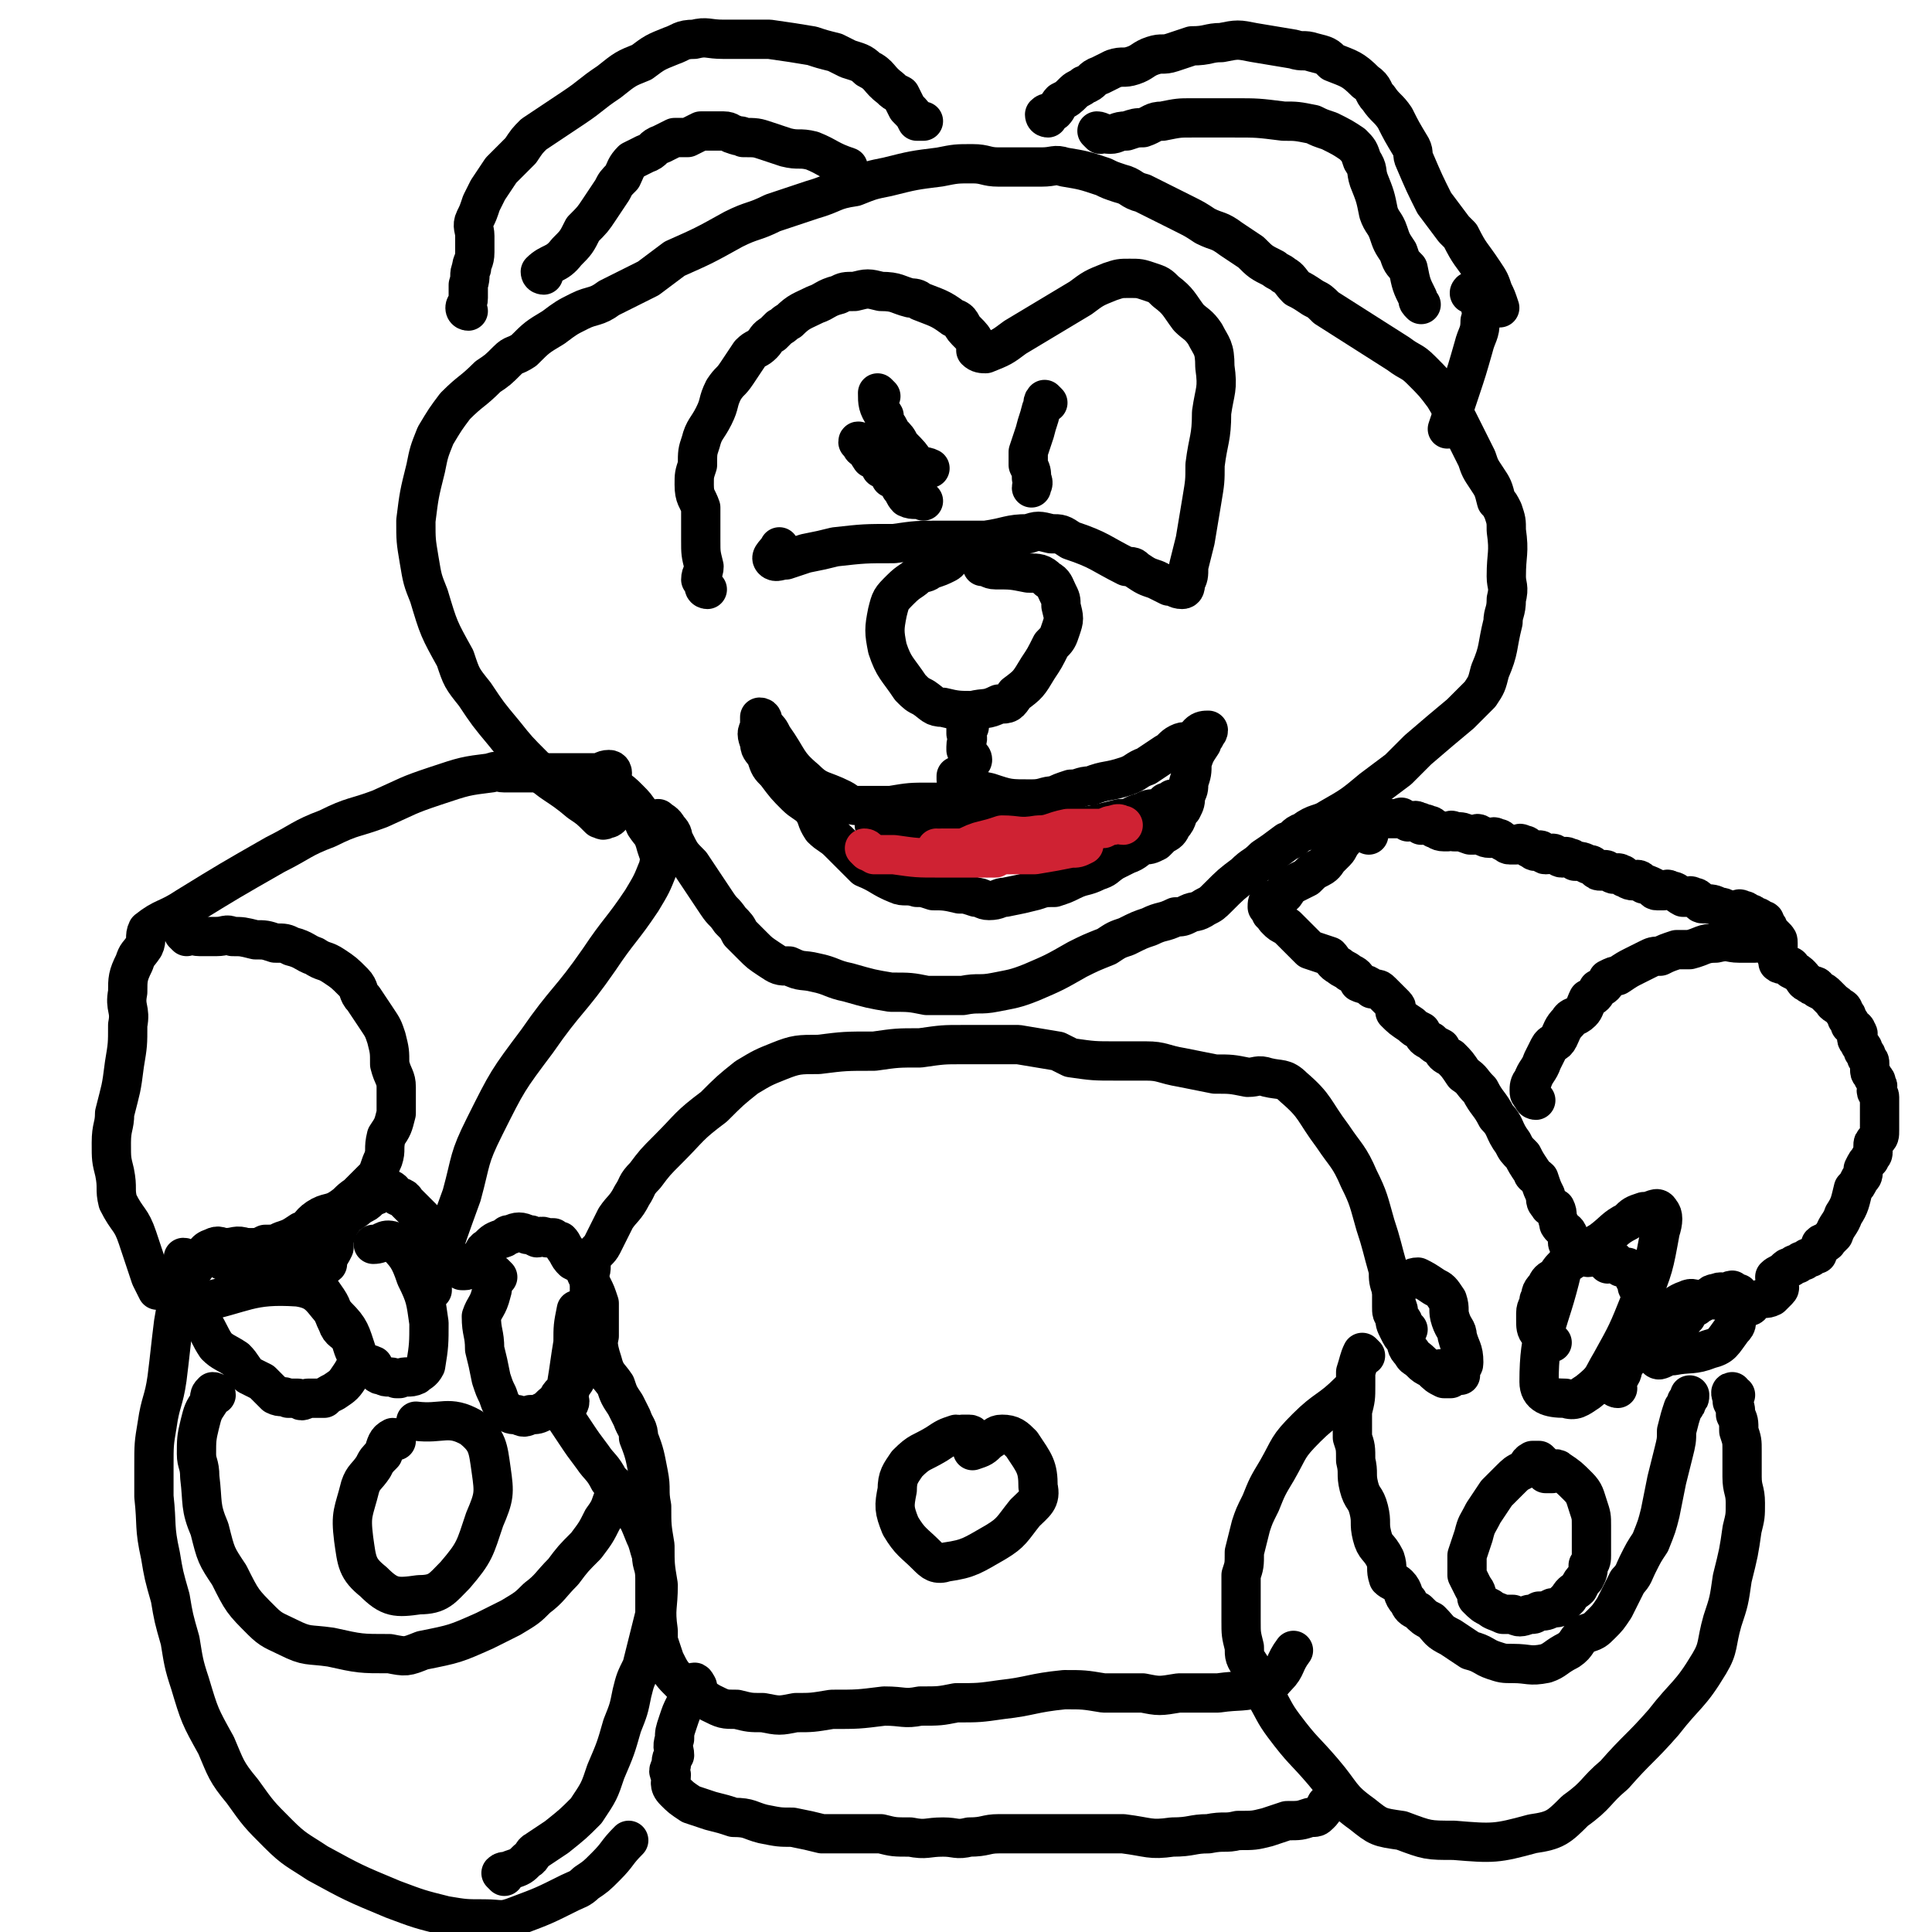 <svg viewBox='0 0 590 590' version='1.1' xmlns='http://www.w3.org/2000/svg' xmlns:xlink='http://www.w3.org/1999/xlink'><g fill='none' stroke='#000000' stroke-width='12' stroke-linecap='round' stroke-linejoin='round'><path d='M415,252c0,0 -1,-1 -1,-1 -1,1 -1,3 -1,3 0,0 0,-1 0,-2 0,-1 0,-2 0,-2 1,-1 2,0 3,0 2,0 2,0 3,0 2,0 2,0 3,0 2,0 2,0 3,0 1,0 1,0 2,0 1,0 1,-1 1,0 1,0 1,0 2,1 2,0 2,-1 3,0 1,0 1,0 1,1 1,0 1,-1 2,0 1,0 1,0 2,1 1,0 1,1 3,1 0,0 0,0 1,0 1,0 1,-1 2,0 3,0 2,0 5,1 0,0 0,0 1,0 1,0 1,-1 2,0 1,0 1,1 3,1 1,0 1,-1 2,0 1,0 1,0 2,1 1,0 1,1 2,1 1,0 1,0 2,0 1,0 1,-1 2,0 1,0 1,0 2,1 1,0 1,1 2,1 1,0 1,-1 2,0 1,0 0,1 1,1 2,0 2,-1 3,0 1,0 1,1 2,1 1,0 1,-1 2,0 1,0 1,0 2,1 2,0 2,0 4,1 1,0 1,0 2,1 1,1 1,1 2,1 1,0 1,-1 2,0 1,0 1,1 2,1 1,0 1,-1 2,0 1,0 0,0 1,1 1,0 1,1 3,1 0,0 1,-1 2,0 0,0 0,0 1,1 1,0 1,0 3,1 0,0 0,1 1,1 1,0 1,0 2,0 1,0 1,-1 2,0 2,0 2,1 4,2 0,0 0,0 1,0 1,0 1,-1 2,0 1,0 1,0 2,1 0,0 0,1 1,1 3,0 3,0 5,1 1,0 1,0 3,1 1,0 1,0 2,0 1,0 1,-1 2,0 1,0 1,0 2,1 1,0 1,0 2,1 1,0 1,0 2,1 1,0 1,0 1,1 1,1 1,1 1,2 1,1 1,1 2,2 1,1 1,1 1,2 0,1 0,1 0,2 0,1 0,1 0,2 0,1 0,1 0,2 1,1 2,0 3,1 1,0 1,0 1,1 2,1 2,1 3,2 1,1 1,2 2,2 1,1 1,1 2,1 0,0 1,0 1,1 2,1 2,1 3,2 1,1 1,1 2,2 0,1 1,0 1,1 2,1 2,1 2,2 1,1 1,1 1,2 1,1 1,1 1,2 1,1 2,1 2,2 1,1 0,1 0,2 0,1 1,1 1,2 1,1 1,1 1,2 1,1 1,1 1,2 1,1 1,1 1,2 0,1 0,1 0,2 0,1 1,1 1,2 1,1 1,1 1,2 1,1 0,1 0,2 0,1 1,1 1,2 0,1 0,1 0,2 0,1 0,1 0,2 0,1 0,1 0,2 0,1 0,1 0,2 0,1 0,1 0,2 0,2 0,2 -1,3 -1,1 -1,1 -1,2 0,1 0,1 0,2 0,1 -1,1 -1,2 -1,1 -1,1 -2,3 0,2 0,2 -1,3 -1,2 -1,2 -2,3 -1,4 -1,5 -3,8 -1,3 -2,3 -3,6 -1,1 -1,1 -2,2 0,1 -1,0 -2,1 0,1 0,1 -1,2 0,0 0,1 0,1 -1,0 -1,0 -2,1 -1,0 -1,0 -2,1 -1,0 -1,0 -2,1 -1,0 -1,0 -2,1 -1,0 -1,0 -2,1 -1,1 -2,1 -3,2 0,1 1,1 1,2 0,1 1,1 0,2 -1,1 -1,1 -2,2 -2,1 -2,0 -4,1 -1,0 -1,0 -2,1 0,0 0,1 -1,1 -1,0 -1,-1 -2,-2 -1,0 0,-1 -1,-2 -1,0 -1,0 -2,-1 -1,0 -1,1 -2,1 -1,0 -1,-1 -3,0 -2,0 -1,1 -3,2 -1,1 -2,1 -3,2 -2,1 -2,1 -3,3 -1,1 -1,1 -2,3 -1,1 -2,0 -3,1 -1,1 0,2 -1,3 -1,1 -1,0 -3,1 -1,0 -1,1 -1,1 -1,0 -1,-1 -2,-2 0,0 0,-1 0,-2 0,-1 -1,-1 -1,-2 0,-1 0,-1 0,-2 0,-2 -1,-2 -1,-4 0,-1 0,-1 0,-2 0,-2 0,-2 -1,-4 0,-2 -1,-2 -1,-3 0,-1 1,-2 0,-2 -1,-1 -1,0 -2,-1 -1,0 -1,0 -2,0 -1,-1 -1,-1 -2,-2 -1,0 -1,1 -2,1 -1,-1 -1,-1 -2,-2 -1,0 -1,0 -2,-1 -1,0 -1,1 -2,1 -1,-1 -1,-1 -3,-2 0,0 0,0 -1,-1 -1,0 -2,0 -2,-1 -1,-1 1,-1 0,-2 0,-2 -1,-2 -2,-3 -1,-1 -1,-1 -1,-2 -1,-2 0,-2 -1,-4 -1,-1 -2,0 -2,-1 -1,-1 -1,-1 -1,-3 -1,-2 -1,-2 -2,-5 -1,-1 -2,-1 -2,-2 -2,-3 -2,-3 -3,-5 -2,-2 -2,-2 -3,-4 -3,-4 -2,-5 -5,-8 -2,-4 -3,-4 -5,-8 -3,-3 -2,-3 -5,-5 -2,-3 -2,-3 -4,-5 -2,-1 -2,-1 -3,-3 -2,-1 -2,-1 -3,-2 -2,-1 -2,-1 -3,-3 -2,-1 -2,-1 -3,-2 -3,-2 -3,-2 -5,-4 0,-1 1,-1 0,-2 -2,-2 -2,-2 -4,-4 -1,-1 -1,-1 -3,-1 -2,-2 -2,-1 -4,-2 -1,-2 -1,-2 -3,-3 -1,-1 -2,-1 -3,-2 -2,-1 -2,-2 -3,-3 -3,-1 -3,-1 -6,-2 -2,-2 -2,-2 -4,-4 -2,-2 -2,-2 -3,-3 -2,-1 -2,-1 -3,-2 -1,-1 -1,-1 -1,-2 -1,0 -1,0 -1,-1 0,-1 -1,-1 -1,-1 0,-1 0,-2 1,-2 2,-1 3,0 4,-2 1,0 0,-1 1,-2 0,-1 1,0 2,-1 2,-1 2,-1 4,-2 2,-2 2,-2 4,-3 2,-1 2,-2 3,-3 1,-1 1,-1 2,-2 1,-1 1,-2 2,-3 1,-1 1,-2 3,-3 0,0 1,-1 2,0 1,0 1,0 3,1 '/><path d='M469,336c0,0 -1,0 -1,-1 -1,-1 -1,-1 -1,-2 0,-1 0,-2 1,-3 1,-3 2,-3 3,-6 1,-2 1,-2 2,-4 1,-2 2,-1 3,-3 1,-2 1,-3 3,-5 1,-2 2,-1 4,-3 1,-1 1,-2 2,-4 2,-1 2,-1 3,-3 2,-1 2,-1 3,-3 2,-1 2,-1 3,-1 3,-2 3,-2 5,-3 2,-1 2,-1 4,-2 2,-1 2,-1 4,-1 2,-1 2,-1 5,-2 2,0 2,0 4,0 4,-1 4,-2 8,-2 4,-1 4,0 7,0 3,0 3,0 5,0 2,0 2,-1 3,0 1,0 2,0 2,1 1,1 1,1 1,2 '/><path d='M446,420c0,0 -1,-1 -1,-1 -1,0 -1,1 -2,2 -1,0 -1,0 -2,0 -2,-1 -2,-1 -4,-3 -2,-1 -2,-1 -3,-2 -2,-2 -2,-1 -3,-3 -2,-2 -1,-2 -2,-4 -1,-1 -1,-1 -2,-3 -1,-2 -1,-2 -1,-4 -1,-1 -1,-1 -1,-3 0,-1 0,-1 0,-2 0,-2 0,-2 0,-4 0,0 1,0 1,-1 2,0 2,0 4,-1 1,0 1,-1 3,-1 2,1 2,1 5,3 2,1 2,1 4,4 1,3 0,3 1,6 1,3 2,3 2,5 1,4 2,4 2,8 0,1 0,1 -2,2 -1,1 -2,2 -4,2 -1,0 -1,-1 -1,-2 '/><path d='M474,410c0,0 -1,-1 -1,-1 -2,-1 -2,-1 -3,-2 -1,-1 -1,-2 -1,-4 0,-1 0,-1 0,-2 0,-2 1,-2 1,-4 1,-2 0,-2 2,-4 1,-2 1,-2 3,-3 2,-3 2,-3 5,-5 4,-3 4,-3 9,-6 4,-3 4,-4 8,-6 2,-2 2,-2 5,-3 3,0 4,-2 5,0 1,1 1,3 0,6 -2,11 -2,11 -6,21 -4,10 -4,10 -9,19 -3,5 -2,5 -7,9 -3,2 -4,3 -7,2 -5,0 -8,-1 -8,-5 0,-16 3,-17 7,-34 1,-2 1,-2 2,-3 '/><path d='M494,424c0,0 -1,0 -1,-1 0,-1 1,-1 1,-2 2,-2 1,-2 2,-4 2,-3 2,-3 4,-6 2,-4 1,-4 4,-6 2,-3 2,-3 5,-5 3,-1 3,-2 6,-3 2,-1 2,0 4,0 3,-1 3,-1 5,0 1,0 1,0 3,0 0,1 1,0 1,1 1,1 2,1 2,3 0,3 1,3 -1,5 -3,4 -3,5 -7,6 -5,2 -6,1 -11,2 -3,0 -4,2 -5,1 -1,-1 0,-2 0,-4 '/><path d='M471,447c0,0 -1,-1 -1,-1 -1,0 -1,0 -2,0 -2,1 -1,2 -3,3 -2,1 -2,1 -4,3 -2,2 -2,2 -4,4 -2,3 -2,3 -4,6 -2,4 -2,3 -3,7 -1,3 -1,3 -2,6 0,3 0,3 0,6 1,2 1,2 2,4 1,1 1,2 1,3 2,2 2,2 4,3 1,1 2,1 4,2 1,0 1,0 3,0 2,1 2,1 5,0 2,0 1,0 3,-1 2,0 2,0 4,-1 2,0 2,0 3,-1 1,-1 1,-1 2,-2 1,-2 2,-2 3,-3 1,-2 1,-2 2,-3 1,-2 1,-2 1,-4 1,-1 1,-2 1,-3 0,-2 0,-2 0,-4 0,-2 0,-2 0,-5 0,-3 0,-3 -1,-6 -1,-3 -1,-4 -3,-6 -3,-3 -3,-3 -6,-5 -1,-1 -1,0 -2,1 -1,0 -1,0 -2,0 '/><path d='M417,414c0,0 -1,-1 -1,-1 -1,2 -1,3 -2,6 0,2 0,2 0,4 0,4 0,4 -1,8 0,4 0,4 0,8 1,3 1,3 1,7 1,4 0,4 1,8 1,4 2,3 3,7 1,4 0,4 1,8 1,4 2,3 4,7 1,3 0,3 1,6 1,1 2,1 3,2 2,2 1,3 3,5 1,2 1,2 3,3 2,2 2,2 4,3 3,3 2,3 6,5 3,2 3,2 6,4 4,1 4,2 7,3 3,1 3,1 6,1 5,0 5,1 10,0 3,-1 3,-2 7,-4 3,-2 2,-3 5,-5 3,-1 3,-1 5,-3 2,-2 2,-2 4,-5 2,-4 2,-4 4,-8 2,-2 2,-3 3,-5 2,-4 2,-4 4,-7 2,-5 2,-5 3,-9 1,-5 1,-5 2,-10 1,-4 1,-4 2,-8 1,-4 1,-4 1,-7 1,-4 1,-4 2,-7 1,-1 1,-1 1,-2 1,-1 1,-1 1,-2 '/><path d='M530,426c-1,0 -1,-1 -1,-1 -1,0 0,1 0,3 1,2 1,2 1,4 1,2 1,2 1,5 1,3 1,3 1,6 0,4 0,4 0,8 0,4 1,4 1,8 0,4 0,4 -1,8 -1,7 -1,7 -3,15 -1,7 -1,7 -3,13 -2,7 -1,8 -4,13 -6,10 -7,9 -14,18 -7,8 -8,8 -15,16 -6,5 -5,6 -12,11 -5,5 -6,6 -13,7 -11,3 -12,3 -24,2 -8,0 -8,0 -16,-3 -7,-1 -7,-1 -12,-5 -7,-5 -6,-6 -12,-13 -6,-7 -6,-6 -12,-14 -3,-4 -3,-5 -6,-10 -2,-4 -2,-4 -4,-8 -2,-3 -2,-3 -2,-6 -1,-4 -1,-4 -1,-8 0,-3 0,-3 0,-6 0,-4 0,-4 0,-8 1,-3 1,-3 1,-7 1,-4 1,-4 2,-8 1,-3 1,-3 3,-7 2,-5 2,-5 5,-10 4,-7 3,-7 9,-13 6,-6 7,-5 13,-11 '/><path d='M430,406c0,0 -1,0 -1,-1 -1,-1 0,-1 -1,-2 -1,-1 -1,-1 -1,-3 -1,-3 -1,-3 -2,-6 -1,-3 -1,-3 -1,-6 -2,-7 -2,-8 -4,-14 -2,-7 -2,-8 -5,-14 -3,-7 -4,-7 -8,-13 -6,-8 -5,-9 -12,-15 -3,-3 -4,-2 -8,-3 -3,-1 -3,0 -6,0 -5,-1 -5,-1 -10,-1 -5,-1 -5,-1 -10,-2 -6,-1 -6,-2 -11,-2 -5,0 -5,0 -9,0 -7,0 -7,0 -14,-1 -2,-1 -2,-1 -4,-2 -6,-1 -6,-1 -12,-2 -9,0 -9,0 -17,0 -6,0 -6,0 -13,1 -7,0 -7,0 -14,1 -9,0 -9,0 -17,1 -6,0 -7,0 -12,2 -5,2 -5,2 -10,5 -5,4 -5,4 -10,9 -8,6 -7,6 -14,13 -4,4 -4,4 -7,8 -3,3 -2,3 -4,6 -2,4 -3,4 -5,7 -2,4 -2,4 -4,8 -1,2 -2,2 -3,4 -1,3 0,3 -1,5 0,3 0,3 0,6 0,4 1,4 2,8 1,7 0,7 2,13 1,4 2,4 4,7 1,3 1,3 3,6 1,2 1,2 2,4 1,3 2,3 2,6 2,5 2,6 3,11 1,5 0,5 1,10 0,6 0,6 1,12 0,6 0,6 1,12 0,7 -1,7 0,14 0,1 0,1 0,3 1,3 1,3 2,6 2,4 2,4 5,7 4,3 4,3 9,6 4,2 4,2 8,2 4,1 4,1 8,1 5,1 5,1 10,0 5,0 5,0 11,-1 8,0 8,0 16,-1 6,0 6,1 11,0 6,0 6,0 11,-1 7,0 7,0 14,-1 9,-1 9,-2 19,-3 6,0 6,0 12,1 6,0 6,0 12,0 5,1 5,1 11,0 6,0 6,0 12,0 7,-1 7,0 14,-2 2,0 2,-1 4,-3 3,-3 2,-4 5,-8 '/><path d='M297,439c0,0 0,-1 -1,-1 -1,0 -1,0 -2,0 -1,1 -1,0 -2,0 -3,1 -3,1 -6,3 -5,3 -5,2 -9,6 -2,3 -3,4 -3,8 -1,5 -1,6 1,11 3,5 4,5 8,9 2,2 3,3 6,2 7,-1 8,-2 15,-6 5,-3 5,-4 9,-9 3,-3 5,-4 4,-8 0,-6 -1,-7 -5,-13 -2,-2 -3,-3 -6,-3 -2,0 -2,1 -4,2 -2,2 -2,2 -5,3 '/><path d='M213,515c0,0 -1,-2 -1,-1 -1,2 -1,3 -3,7 -1,2 -1,2 -2,5 -1,3 -1,3 -1,5 -1,3 0,3 0,5 -1,1 -1,1 -1,3 -1,2 -1,2 0,3 0,2 -1,3 1,5 2,2 2,2 5,4 3,1 3,1 6,2 4,1 4,1 7,2 5,0 5,1 9,2 5,1 5,1 9,1 5,1 5,1 9,2 5,0 5,0 9,0 5,0 5,0 9,0 4,1 4,1 9,1 5,1 5,0 10,0 4,0 4,1 8,0 5,0 5,-1 9,-1 4,0 4,0 8,0 7,0 7,0 14,0 5,0 5,0 11,0 3,0 3,0 5,0 8,1 8,2 15,1 6,0 6,-1 11,-1 5,-1 5,0 9,-1 5,0 5,0 9,-1 3,-1 3,-1 6,-2 4,0 4,0 7,-1 2,0 2,0 3,-1 1,-1 1,-1 2,-3 '/><path d='M154,573c0,0 -1,-1 -1,-1 1,-1 2,0 3,-1 3,-1 3,-1 5,-3 2,-1 1,-2 3,-3 3,-2 3,-2 6,-4 5,-4 5,-4 9,-8 4,-6 4,-6 6,-12 3,-7 3,-7 5,-14 2,-5 2,-5 3,-10 1,-4 1,-4 3,-8 1,-4 1,-4 2,-8 1,-4 1,-4 2,-8 0,-6 0,-6 0,-11 0,-4 -1,-4 -1,-7 -1,-3 -1,-4 -2,-6 -2,-5 -2,-5 -5,-10 -2,-4 -3,-4 -6,-7 -2,-4 -3,-4 -5,-7 -3,-4 -3,-4 -5,-7 -2,-3 -2,-3 -4,-6 0,-1 0,-1 1,-2 0,-1 1,-1 1,-2 0,-1 -1,-1 0,-3 0,-2 1,-2 2,-4 1,-2 1,-1 2,-3 0,-1 -1,-1 0,-1 1,-2 1,-2 3,-4 1,-2 1,-2 2,-5 0,-2 0,-2 0,-5 0,-3 0,-3 0,-5 -1,-3 -1,-3 -2,-5 -1,-2 -1,-2 -2,-4 0,-1 0,-1 -1,-2 -1,-1 -1,-1 -3,-2 -1,-1 -1,-1 -2,-3 -1,-1 -1,-2 -2,-3 -1,0 -1,0 -2,-1 -1,0 -1,0 -2,0 -2,-1 -2,0 -3,0 -2,-1 -2,-1 -3,-1 -2,-1 -3,-1 -5,0 -1,0 -1,0 -2,1 -3,1 -3,1 -5,3 -2,1 -1,2 -2,3 -2,1 -2,1 -3,2 -1,1 -1,2 -2,2 0,0 -1,0 -1,0 -2,-1 -2,-2 -3,-3 -1,-1 -1,-1 -2,-2 -1,-2 -1,-2 -2,-3 -2,-3 -1,-3 -3,-6 -2,-2 -2,-2 -4,-4 -2,-2 -2,-2 -3,-3 -1,-2 -2,-1 -3,-2 -1,-1 -1,-2 -3,-2 -1,0 -1,1 -3,2 -3,1 -2,2 -5,3 -2,2 -3,2 -5,4 -1,2 -2,2 -2,4 -1,2 -1,3 -1,5 -1,2 -1,2 -2,3 0,1 0,1 0,2 -1,1 -1,0 -2,1 -2,0 -3,0 -4,0 -2,-1 -1,-2 -2,-3 -2,-1 -2,0 -4,0 -3,-1 -3,-2 -5,-2 -4,-1 -4,-1 -8,-1 -3,-1 -3,0 -6,0 -2,0 -2,-1 -4,0 -3,1 -2,2 -4,4 -3,4 -3,4 -5,8 -2,5 -2,5 -3,11 -1,8 -1,9 -2,17 -1,7 -2,7 -3,14 -1,6 -1,6 -1,13 0,4 0,4 0,9 1,9 0,9 2,18 1,6 1,6 3,13 1,6 1,6 3,13 1,6 1,7 3,13 3,10 3,10 8,19 3,7 3,8 8,14 5,7 5,7 11,13 5,5 6,5 12,9 11,6 11,6 23,11 8,3 8,3 16,5 6,1 6,1 12,1 5,0 5,1 10,-1 8,-3 8,-3 16,-7 2,-1 3,-1 5,-3 3,-2 3,-2 6,-5 4,-4 3,-4 7,-8 '/><path d='M66,426c0,0 0,-1 -1,-1 -1,1 -1,1 -1,3 -2,3 -2,3 -3,7 -1,4 -1,5 -1,9 0,3 1,3 1,7 1,8 0,9 3,16 2,8 2,8 6,14 4,8 4,8 10,14 3,3 4,3 8,5 6,3 6,2 13,3 9,2 9,2 18,2 5,1 5,1 10,-1 10,-2 10,-2 19,-6 4,-2 4,-2 8,-4 5,-3 5,-3 8,-6 4,-3 4,-4 8,-8 3,-4 3,-4 7,-8 3,-4 3,-4 5,-8 3,-4 2,-4 4,-8 1,0 1,0 1,-1 '/><path d='M57,385c0,0 0,-1 -1,-1 0,1 0,1 0,3 0,2 1,2 1,4 1,3 0,3 1,6 1,4 2,3 4,7 2,3 2,4 4,7 2,2 3,2 6,4 2,2 2,3 4,5 2,1 2,1 4,2 2,2 2,2 4,4 2,1 2,0 4,1 2,0 2,0 3,0 1,1 1,1 3,0 2,0 2,0 5,0 1,-1 1,-1 3,-2 3,-2 3,-2 5,-5 2,-3 2,-4 2,-7 -2,-6 -2,-7 -6,-11 -5,-5 -5,-8 -12,-9 -15,-1 -16,2 -31,5 -2,1 -2,1 -4,2 '/><path d='M97,392c0,0 -1,-1 -1,-1 1,2 2,3 4,6 2,3 1,3 3,7 1,3 2,2 4,5 1,3 1,4 3,6 1,2 2,1 4,2 1,2 1,3 3,3 1,1 2,0 4,1 0,0 0,0 1,0 2,-1 3,0 5,-1 1,-1 2,-1 3,-3 1,-6 1,-7 1,-13 -1,-7 -1,-8 -4,-14 -2,-6 -3,-7 -7,-11 -3,-1 -3,1 -6,1 '/><path d='M152,390c0,0 -1,-1 -1,-1 -1,2 0,3 -1,6 -1,4 -2,4 -3,7 0,5 1,5 1,10 1,4 1,4 2,9 1,3 1,3 2,5 1,3 1,3 3,5 1,1 1,1 3,1 2,1 2,1 4,0 2,0 2,0 4,-1 2,-1 2,-2 4,-3 1,-3 2,-2 3,-5 1,-6 1,-7 2,-13 0,-5 0,-5 1,-10 '/><path d='M121,440c0,0 0,-1 -1,-1 -2,1 -2,2 -3,5 -2,2 -2,2 -3,4 -2,3 -3,3 -4,6 -2,8 -3,8 -2,16 1,7 1,9 6,13 5,5 7,5 14,4 6,0 7,-2 11,-6 6,-7 6,-8 9,-17 3,-7 3,-8 2,-15 -1,-7 -1,-9 -6,-13 -7,-4 -9,-1 -17,-2 '/><path d='M187,236c0,0 0,-1 -1,-1 -2,0 -2,1 -4,1 -4,0 -4,0 -8,0 -4,0 -4,0 -8,0 -3,0 -3,0 -6,0 -3,0 -3,0 -6,0 -2,0 -2,-1 -4,0 -8,1 -8,1 -17,4 -9,3 -8,3 -17,7 -8,3 -8,2 -16,6 -8,3 -8,4 -16,8 -14,8 -14,8 -27,16 -6,4 -7,3 -12,7 -1,2 0,3 -1,5 -2,3 -2,2 -3,5 -2,4 -2,5 -2,9 -1,5 1,5 0,10 0,6 0,6 -1,12 -1,8 -1,7 -3,15 0,4 -1,4 -1,9 0,5 0,5 1,9 1,5 0,5 1,9 3,6 4,5 6,11 1,3 1,3 2,6 1,3 1,3 2,6 1,2 1,2 2,4 '/><path d='M57,286c0,0 -1,-1 -1,-1 2,0 3,1 5,1 3,0 3,0 5,0 3,0 3,-1 5,0 3,0 3,0 7,1 3,0 3,0 6,1 3,0 3,0 5,1 4,1 4,2 7,3 3,2 3,1 6,3 3,2 3,2 6,5 2,2 1,3 3,5 2,3 2,3 4,6 2,3 2,3 3,6 1,4 1,4 1,8 1,4 2,4 2,7 0,4 0,4 0,8 -1,4 -1,4 -3,7 -1,4 0,4 -1,7 -1,2 -1,3 -2,5 -3,3 -3,3 -6,6 -3,2 -2,2 -5,4 -3,2 -4,1 -7,3 -3,2 -2,3 -5,4 -3,2 -3,2 -6,3 -2,1 -2,1 -5,1 -2,1 -2,1 -4,2 -3,1 -3,1 -5,1 -2,1 -2,1 -4,2 '/><path d='M181,238c0,0 -1,-1 -1,-1 1,0 2,0 3,1 2,0 2,1 4,2 3,2 3,2 5,4 2,2 2,2 4,5 1,1 0,1 1,3 2,3 2,2 3,5 1,4 2,4 1,8 -2,5 -2,5 -5,10 -6,9 -7,9 -13,18 -9,13 -10,12 -19,25 -9,12 -9,12 -16,26 -5,10 -4,10 -7,21 -4,11 -4,11 -8,23 -1,2 -1,2 -1,5 0,0 0,0 0,1 '/><path d='M202,251c0,0 -1,-1 -1,-1 1,1 2,1 3,3 2,2 1,2 2,4 2,4 2,4 5,7 2,3 2,3 4,6 2,3 2,3 4,6 2,3 2,2 4,5 2,2 2,2 3,4 2,2 2,2 4,4 2,2 2,2 5,4 3,2 3,2 6,2 4,2 4,1 8,2 5,1 5,2 10,3 7,2 7,2 13,3 6,0 6,0 11,1 5,0 5,0 11,0 5,-1 5,0 10,-1 5,-1 6,-1 11,-3 7,-3 7,-3 14,-7 4,-2 4,-2 9,-4 3,-2 3,-2 6,-3 4,-2 4,-2 7,-3 4,-2 4,-1 8,-3 2,0 2,0 4,-1 2,-1 2,0 5,-2 2,-1 2,-1 4,-3 4,-4 4,-4 8,-7 3,-3 3,-2 6,-5 3,-2 3,-2 7,-5 3,-1 2,-2 5,-3 4,-3 5,-2 8,-4 7,-4 7,-4 13,-9 4,-3 4,-3 8,-6 3,-3 3,-3 6,-6 7,-6 7,-6 13,-11 3,-3 3,-3 6,-6 2,-3 2,-3 3,-7 3,-7 2,-7 4,-15 0,-3 1,-3 1,-7 1,-4 0,-4 0,-7 0,-7 1,-7 0,-14 0,-3 0,-3 -1,-6 -1,-2 -1,-2 -2,-3 -1,-4 -1,-4 -3,-7 -2,-3 -2,-3 -3,-6 -2,-4 -2,-4 -4,-8 -3,-6 -3,-6 -6,-11 -3,-4 -3,-4 -7,-8 -3,-3 -3,-2 -7,-5 -11,-7 -11,-7 -22,-14 -2,-2 -2,-2 -4,-3 -3,-2 -3,-2 -5,-3 -2,-2 -2,-3 -4,-4 -1,-1 -2,-1 -3,-2 -4,-2 -4,-2 -7,-5 -3,-2 -3,-2 -6,-4 -4,-3 -4,-2 -8,-4 -3,-2 -3,-2 -7,-4 -6,-3 -6,-3 -12,-6 -4,-1 -3,-2 -7,-3 -3,-1 -3,-1 -5,-2 -6,-2 -6,-2 -12,-3 -3,-1 -3,0 -7,0 -6,0 -6,0 -13,0 -4,0 -4,-1 -8,-1 -5,0 -5,0 -10,1 -8,1 -8,1 -16,3 -5,1 -5,1 -10,3 -7,1 -6,2 -13,4 -6,2 -6,2 -12,4 -6,3 -6,2 -12,5 -9,5 -9,5 -18,9 -4,3 -4,3 -8,6 -6,3 -6,3 -12,6 -4,3 -5,2 -9,4 -4,2 -4,2 -8,5 -5,3 -5,3 -9,7 -3,2 -3,1 -5,3 -3,3 -3,3 -6,5 -5,5 -5,4 -10,9 -3,4 -3,4 -6,9 -2,5 -2,5 -3,10 -2,8 -2,8 -3,16 0,6 0,6 1,12 1,6 1,6 3,11 3,10 3,10 8,19 2,6 2,6 6,11 4,6 4,6 9,12 4,5 4,5 9,10 6,6 7,5 14,11 3,2 3,2 6,5 1,0 1,1 2,0 1,0 1,0 2,-1 '/><path d='M320,36c0,0 -1,0 -1,-1 1,-1 1,0 3,-1 1,-1 1,-2 2,-3 2,-1 2,-1 4,-3 1,-1 2,-1 3,-2 3,-1 2,-2 5,-3 2,-1 2,-1 4,-2 3,-1 3,0 6,-1 3,-1 3,-2 6,-3 3,-1 3,0 6,-1 3,-1 3,-1 6,-2 5,0 5,-1 9,-1 5,-1 5,-1 10,0 6,1 6,1 12,2 3,1 3,0 6,1 4,1 4,1 6,3 5,2 6,2 10,6 3,2 2,3 4,5 2,3 3,3 5,6 2,4 2,4 5,9 1,2 0,2 1,4 3,7 3,7 6,13 3,4 3,4 6,8 1,1 1,1 2,2 3,6 3,5 7,11 2,3 2,3 3,6 1,2 1,2 2,5 '/><path d='M336,41c0,0 -1,-1 -1,-1 1,0 2,1 4,1 2,0 2,-1 5,-1 3,-1 3,-1 5,-1 3,-1 3,-2 6,-2 5,-1 5,-1 9,-1 7,0 7,0 13,0 7,0 7,0 15,1 4,0 4,0 9,1 2,1 2,1 5,2 4,2 4,2 7,4 2,2 2,2 3,5 2,3 1,3 2,6 2,5 2,5 3,10 1,3 2,3 3,6 1,3 1,3 3,6 1,3 1,3 3,5 1,5 1,5 3,9 0,1 0,1 1,2 '/><path d='M143,95c0,0 -1,0 -1,-1 0,-1 1,-1 1,-3 0,-2 0,-2 0,-4 1,-3 0,-3 1,-5 0,-2 1,-2 1,-5 0,-2 0,-2 0,-5 0,-2 -1,-3 0,-5 1,-2 1,-2 2,-5 1,-2 1,-2 2,-4 2,-3 2,-3 4,-6 3,-3 3,-3 6,-6 2,-3 2,-3 4,-5 6,-4 6,-4 12,-8 6,-4 5,-4 11,-8 5,-4 5,-4 10,-6 4,-3 4,-3 9,-5 3,-1 3,-2 7,-2 4,-1 4,0 9,0 3,0 3,0 6,0 4,0 4,0 8,0 7,1 7,1 13,2 3,1 3,1 7,2 2,1 2,1 4,2 3,1 4,1 6,3 4,2 3,3 7,6 1,1 1,1 3,2 1,2 1,2 2,4 2,2 2,2 3,4 1,0 1,0 2,0 '/><path d='M166,84c0,0 -1,0 -1,-1 3,-3 5,-2 8,-6 3,-3 3,-3 5,-7 3,-3 3,-3 5,-6 2,-3 2,-3 4,-6 1,-2 1,-2 3,-4 1,-2 1,-3 3,-5 2,-1 2,-1 4,-2 3,-1 2,-2 5,-3 2,-1 2,-1 4,-2 2,0 2,0 4,0 2,-1 2,-1 4,-2 2,0 2,0 4,0 2,0 2,0 3,0 2,0 2,1 3,1 2,1 2,0 3,1 4,0 4,0 7,1 3,1 3,1 6,2 4,1 4,0 8,1 5,2 5,3 11,5 '/><path d='M216,180c0,0 -1,0 -1,-1 0,-1 0,-1 -1,-2 0,-2 1,-2 1,-4 -1,-4 -1,-4 -1,-8 0,-5 0,-5 0,-10 -1,-3 -2,-3 -2,-7 0,-3 0,-3 1,-6 0,-4 0,-4 1,-7 1,-4 2,-4 4,-8 2,-4 1,-4 3,-8 2,-3 2,-2 4,-5 2,-3 2,-3 4,-6 2,-2 2,-1 4,-3 1,-1 1,-2 3,-3 1,-1 1,-1 2,-2 2,-1 1,-1 3,-2 3,-3 4,-3 8,-5 3,-1 3,-2 7,-3 2,-1 2,-1 5,-1 4,-1 4,-1 8,0 5,0 5,1 9,2 1,0 2,0 3,1 5,2 6,2 10,5 3,1 2,2 4,4 2,2 2,2 3,4 0,1 0,1 0,2 1,1 2,1 3,1 5,-2 5,-2 9,-5 10,-6 10,-6 20,-12 4,-3 4,-3 9,-5 3,-1 3,-1 6,-1 3,0 3,0 6,1 3,1 3,1 5,3 4,3 4,4 7,8 2,2 3,2 5,5 2,4 3,4 3,10 1,7 0,7 -1,14 0,8 -1,8 -2,16 0,5 0,5 -1,11 -1,6 -1,6 -2,12 -1,4 -1,4 -2,8 0,3 0,3 -1,5 0,1 0,2 -1,2 -2,0 -2,-1 -4,-1 -2,-1 -2,-1 -4,-2 -3,-1 -3,-1 -6,-3 -1,-1 -1,-1 -3,-1 -8,-4 -8,-5 -17,-8 -3,-2 -3,-2 -6,-2 -4,-1 -4,-1 -7,0 -6,0 -6,1 -13,2 -7,0 -7,0 -14,0 -7,0 -7,0 -14,1 -9,0 -9,0 -18,1 -4,1 -4,1 -9,2 -3,1 -3,1 -6,2 -2,0 -3,1 -4,0 -1,-1 1,-2 2,-4 '/><path d='M264,137c0,0 -1,0 -1,-1 0,0 -1,-2 -1,-1 2,1 2,2 4,5 2,1 2,1 3,3 2,1 2,1 3,3 2,1 2,1 3,3 1,1 1,2 2,3 2,1 3,0 5,1 '/><path d='M269,121c0,0 -1,-1 -1,-1 0,3 0,4 2,7 0,3 1,2 2,5 2,2 2,2 3,4 3,3 3,3 5,6 2,1 2,0 4,1 '/><path d='M320,123c0,0 -1,-1 -1,-1 -1,1 0,2 -1,3 -1,4 -1,3 -2,7 -1,3 -1,3 -2,6 0,2 0,2 0,4 1,2 1,2 1,4 1,2 0,2 0,3 '/><path d='M293,169c0,0 -1,-1 -1,-1 -2,1 -1,3 -3,4 -2,1 -2,1 -5,2 -1,1 -2,1 -3,1 -3,3 -3,2 -6,5 -3,3 -3,3 -4,7 -1,5 -1,6 0,11 2,6 3,6 7,12 2,2 2,2 4,3 3,2 3,3 6,3 4,1 5,1 9,1 4,-1 4,0 8,-2 3,0 3,0 5,-3 4,-3 4,-3 7,-8 2,-3 2,-3 4,-7 2,-2 2,-2 3,-5 1,-3 1,-3 0,-7 0,-2 0,-2 -1,-4 -1,-2 -1,-3 -3,-4 -2,-2 -3,-2 -6,-2 -5,-1 -5,-1 -10,-1 -2,0 -2,-1 -4,-1 '/><path d='M296,222c0,0 -1,-1 -1,-1 0,1 0,1 0,3 1,2 0,2 0,4 0,1 0,1 0,1 1,2 2,2 2,3 0,1 -2,1 -2,2 0,2 1,2 0,3 0,2 0,1 -1,2 -1,2 0,2 -1,4 -2,1 -2,1 -3,2 -3,0 -3,0 -6,0 -6,0 -6,0 -12,1 -3,0 -3,0 -6,0 -2,0 -2,0 -4,0 -3,0 -3,-1 -5,-2 -6,-3 -7,-2 -11,-6 -6,-5 -5,-6 -10,-13 -1,-2 -1,-2 -3,-4 0,-1 0,-2 -1,-2 0,1 0,2 0,3 -1,2 -1,2 0,5 0,2 1,2 2,4 1,3 1,3 3,5 3,4 3,4 6,7 2,2 3,2 5,4 2,3 1,3 3,6 2,2 3,2 5,4 3,3 3,3 6,6 1,1 1,1 2,2 5,2 5,3 10,5 2,1 3,0 6,1 2,0 2,0 5,1 3,0 4,0 8,1 2,0 2,0 5,1 2,0 2,1 4,1 3,0 3,-1 5,-1 5,-1 5,-1 9,-2 3,-1 3,-1 6,-1 3,-1 3,-1 5,-2 4,-2 4,-1 8,-3 3,-1 2,-1 5,-3 2,-1 2,-1 4,-2 3,-1 3,-2 5,-3 2,0 2,0 4,-1 1,-1 1,-1 2,-2 2,-1 2,-1 3,-3 2,-2 1,-3 3,-5 1,-2 1,-2 1,-4 1,-2 1,-2 1,-4 1,-3 1,-3 1,-6 1,-3 1,-3 3,-6 0,-1 0,-1 1,-2 0,-1 1,-1 1,-2 -1,0 -2,0 -3,1 -1,1 -1,2 -2,2 -2,1 -2,0 -4,1 -2,1 -2,2 -4,3 -3,2 -3,2 -6,4 -3,1 -3,2 -6,3 -6,2 -6,1 -11,3 -3,0 -3,1 -6,1 -3,1 -3,1 -5,2 -3,0 -3,1 -7,1 -7,0 -7,0 -13,-2 -5,-1 -5,-1 -10,-4 0,0 0,0 0,-1 '/><path d='M450,90c0,0 -2,0 -1,-1 0,0 2,-1 3,0 0,0 0,1 0,3 0,3 1,3 0,6 0,4 -1,4 -2,8 -2,7 -2,7 -4,13 -2,6 -2,6 -4,12 '/><path d='M286,254c0,0 -1,-1 -1,-1 0,1 2,2 1,4 0,1 -1,1 -1,2 '/><path d='M287,248c0,0 0,-1 -1,-1 -1,0 -1,1 -2,2 -1,0 -1,1 -2,1 -1,0 -1,0 -2,0 -2,0 -2,0 -4,0 -1,0 -1,-1 -1,0 -1,0 -1,1 -2,1 -2,0 -2,-1 -4,0 -1,0 -2,0 -2,1 0,0 2,0 3,0 3,0 3,0 6,0 2,0 2,0 4,0 4,0 4,0 8,0 4,0 4,0 7,0 4,0 4,-1 7,0 4,0 4,0 9,1 3,0 3,1 6,1 5,0 5,-1 9,-1 8,-1 8,-1 16,-3 4,0 3,-1 7,-2 2,-1 2,-1 4,-1 2,-1 2,-1 3,-2 1,0 1,0 2,-1 '/></g>
<g fill='none' stroke='#CF2233' stroke-width='12' stroke-linecap='round' stroke-linejoin='round'><path d='M289,260c0,0 -1,-1 -1,-1 2,0 3,0 6,0 3,-1 2,-1 5,-2 4,-1 4,-1 7,-2 5,0 5,1 11,0 4,0 4,-1 9,-2 3,0 3,0 6,0 3,0 3,0 5,0 2,-1 2,-1 3,-1 2,-1 2,0 3,0 '/><path d='M287,260c0,0 -1,-1 -1,-1 2,0 2,1 5,2 2,0 2,0 4,0 3,0 3,0 6,0 4,0 4,0 8,0 4,0 4,0 7,0 6,-1 6,-1 11,-2 2,0 2,0 4,-1 '/><path d='M265,260c0,0 -1,-1 -1,-1 1,0 1,1 3,2 3,0 3,0 6,0 7,1 7,1 14,1 8,0 9,0 17,0 '/></g>
</svg>